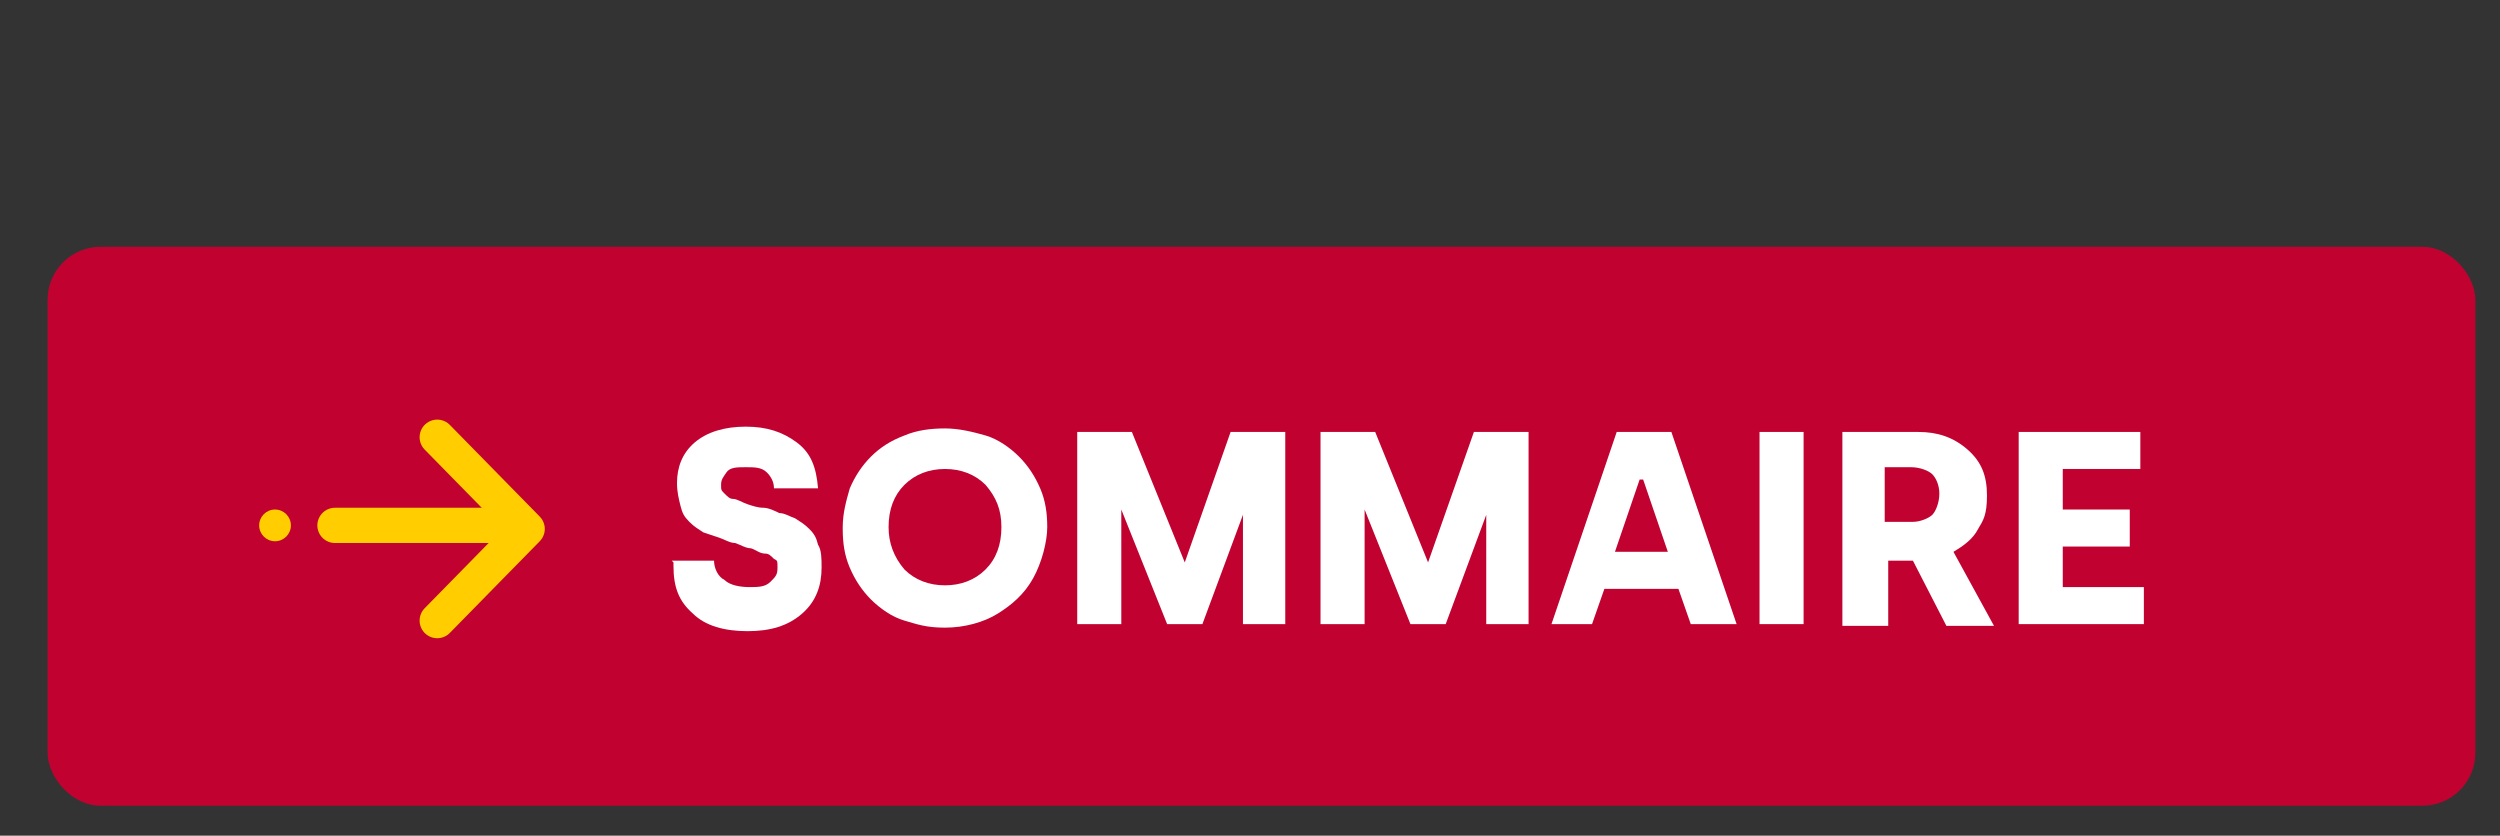 <svg preserveAspectRatio="none" viewBox="0 0 141.8 47.4" xmlns="http://www.w3.org/2000/svg"><rect x="0" y="0" width="141.8" height="47.4" fill="#333333" stroke="none"/><rect fill="#c10230" height="31.7" rx="3" width="137.7" x="2.7" y="14"/><g fill="#fff"><path d="m38.1 31.8h2.4c0 .4.2.9.6 1.1.3.3.9.4 1.4.4s.9 0 1.2-.3.4-.4.4-.8 0-.4-.2-.5c-.2-.2-.3-.3-.5-.3-.3 0-.5-.2-.8-.3-.3 0-.6-.2-.9-.3-.3 0-.6-.2-.9-.3s-.6-.2-.9-.3c-.3-.2-.5-.3-.8-.6s-.4-.5-.5-.9-.2-.8-.2-1.3c0-.9.3-1.7 1-2.3s1.7-.9 2.9-.9 2.1.3 2.9.9 1.1 1.4 1.2 2.6h-2.5c0-.4-.2-.7-.4-.9-.3-.3-.7-.3-1.2-.3s-.9 0-1.1.3-.3.4-.3.7 0 .3.2.5.3.3.5.3.5.2.8.3.6.2.9.2.7.2.9.3c.3 0 .6.2.9.3.3.2.5.3.8.6s.4.5.5.9c.2.3.2.8.2 1.3 0 1-.3 1.9-1.1 2.6s-1.8 1-3.1 1-2.4-.3-3.1-1c-.8-.7-1.1-1.5-1.1-2.7s0-.2 0-.2z"/><path d="m47.8 29.9c0-.8.2-1.5.4-2.2.3-.7.7-1.3 1.2-1.8s1.1-.9 1.9-1.2c.7-.3 1.5-.4 2.3-.4s1.6.2 2.3.4 1.4.7 1.9 1.2.9 1.1 1.2 1.8.4 1.4.4 2.2-.3 2-.8 2.9-1.2 1.5-2 2-1.9.8-3 .8-1.6-.2-2.3-.4-1.4-.7-1.9-1.2-.9-1.1-1.2-1.8-.4-1.4-.4-2.2zm2.6 0c0 .9.3 1.7.9 2.4.6.6 1.4.9 2.3.9s1.7-.3 2.3-.9.9-1.4.9-2.4-.3-1.7-.9-2.4c-.6-.6-1.4-.9-2.3-.9s-1.7.3-2.3.9-.9 1.4-.9 2.4z"/><path d="m61.1 35.4v-10.9h3.1l3 7.4 2.6-7.4h3.1v10.9h-2.4v-6.2l-2.3 6.2h-2l-2.6-6.5v6.5z"/><path d="m74.9 35.4v-10.9h3.1l3 7.4 2.6-7.4h3.1v10.9h-2.4v-6.2l-2.3 6.2h-2l-2.6-6.5v6.5z"/><path d="m88 35.4 3.7-10.9h3.1l3.7 10.9h-2.6l-.7-2h-4.2l-.7 2h-2.6zm3.8-4.1h2.8l-1.4-4.1h-.2l-1.4 4.1z"/><path d="m99.8 35.4v-10.9h2.5v10.9z"/><path d="m104.5 35.4v-10.9h4.3c1.1 0 2 .3 2.8 1s1.1 1.5 1.1 2.6-.2 1.4-.5 1.9c-.3.6-.9 1-1.4 1.3l2.3 4.2h-2.7l-1.9-3.7h-1.4v3.7h-2.6zm2.4-5.8h1.6c.4 0 .9-.2 1.1-.4s.4-.7.4-1.2-.2-.9-.4-1.1-.7-.4-1.2-.4h-1.5z"/><path d="m114.5 35.4v-10.9h6.9v2.1h-4.4v2.3h3.8v2.1h-3.8v2.3h4.6v2.1z"/></g><path d="m24.8 24.8 5.1 5.2-5.1 5.2" fill="none" stroke="#ffcd00" stroke-linecap="round" stroke-linejoin="round" stroke-width="2"/><path d="m29.5 29.8h-10.5" fill="none" stroke="#ffcd00" stroke-linecap="round" stroke-linejoin="round" stroke-width="2"/><circle cx="15.6" cy="29.8" fill="#ffcd00" r=".9"/></svg>